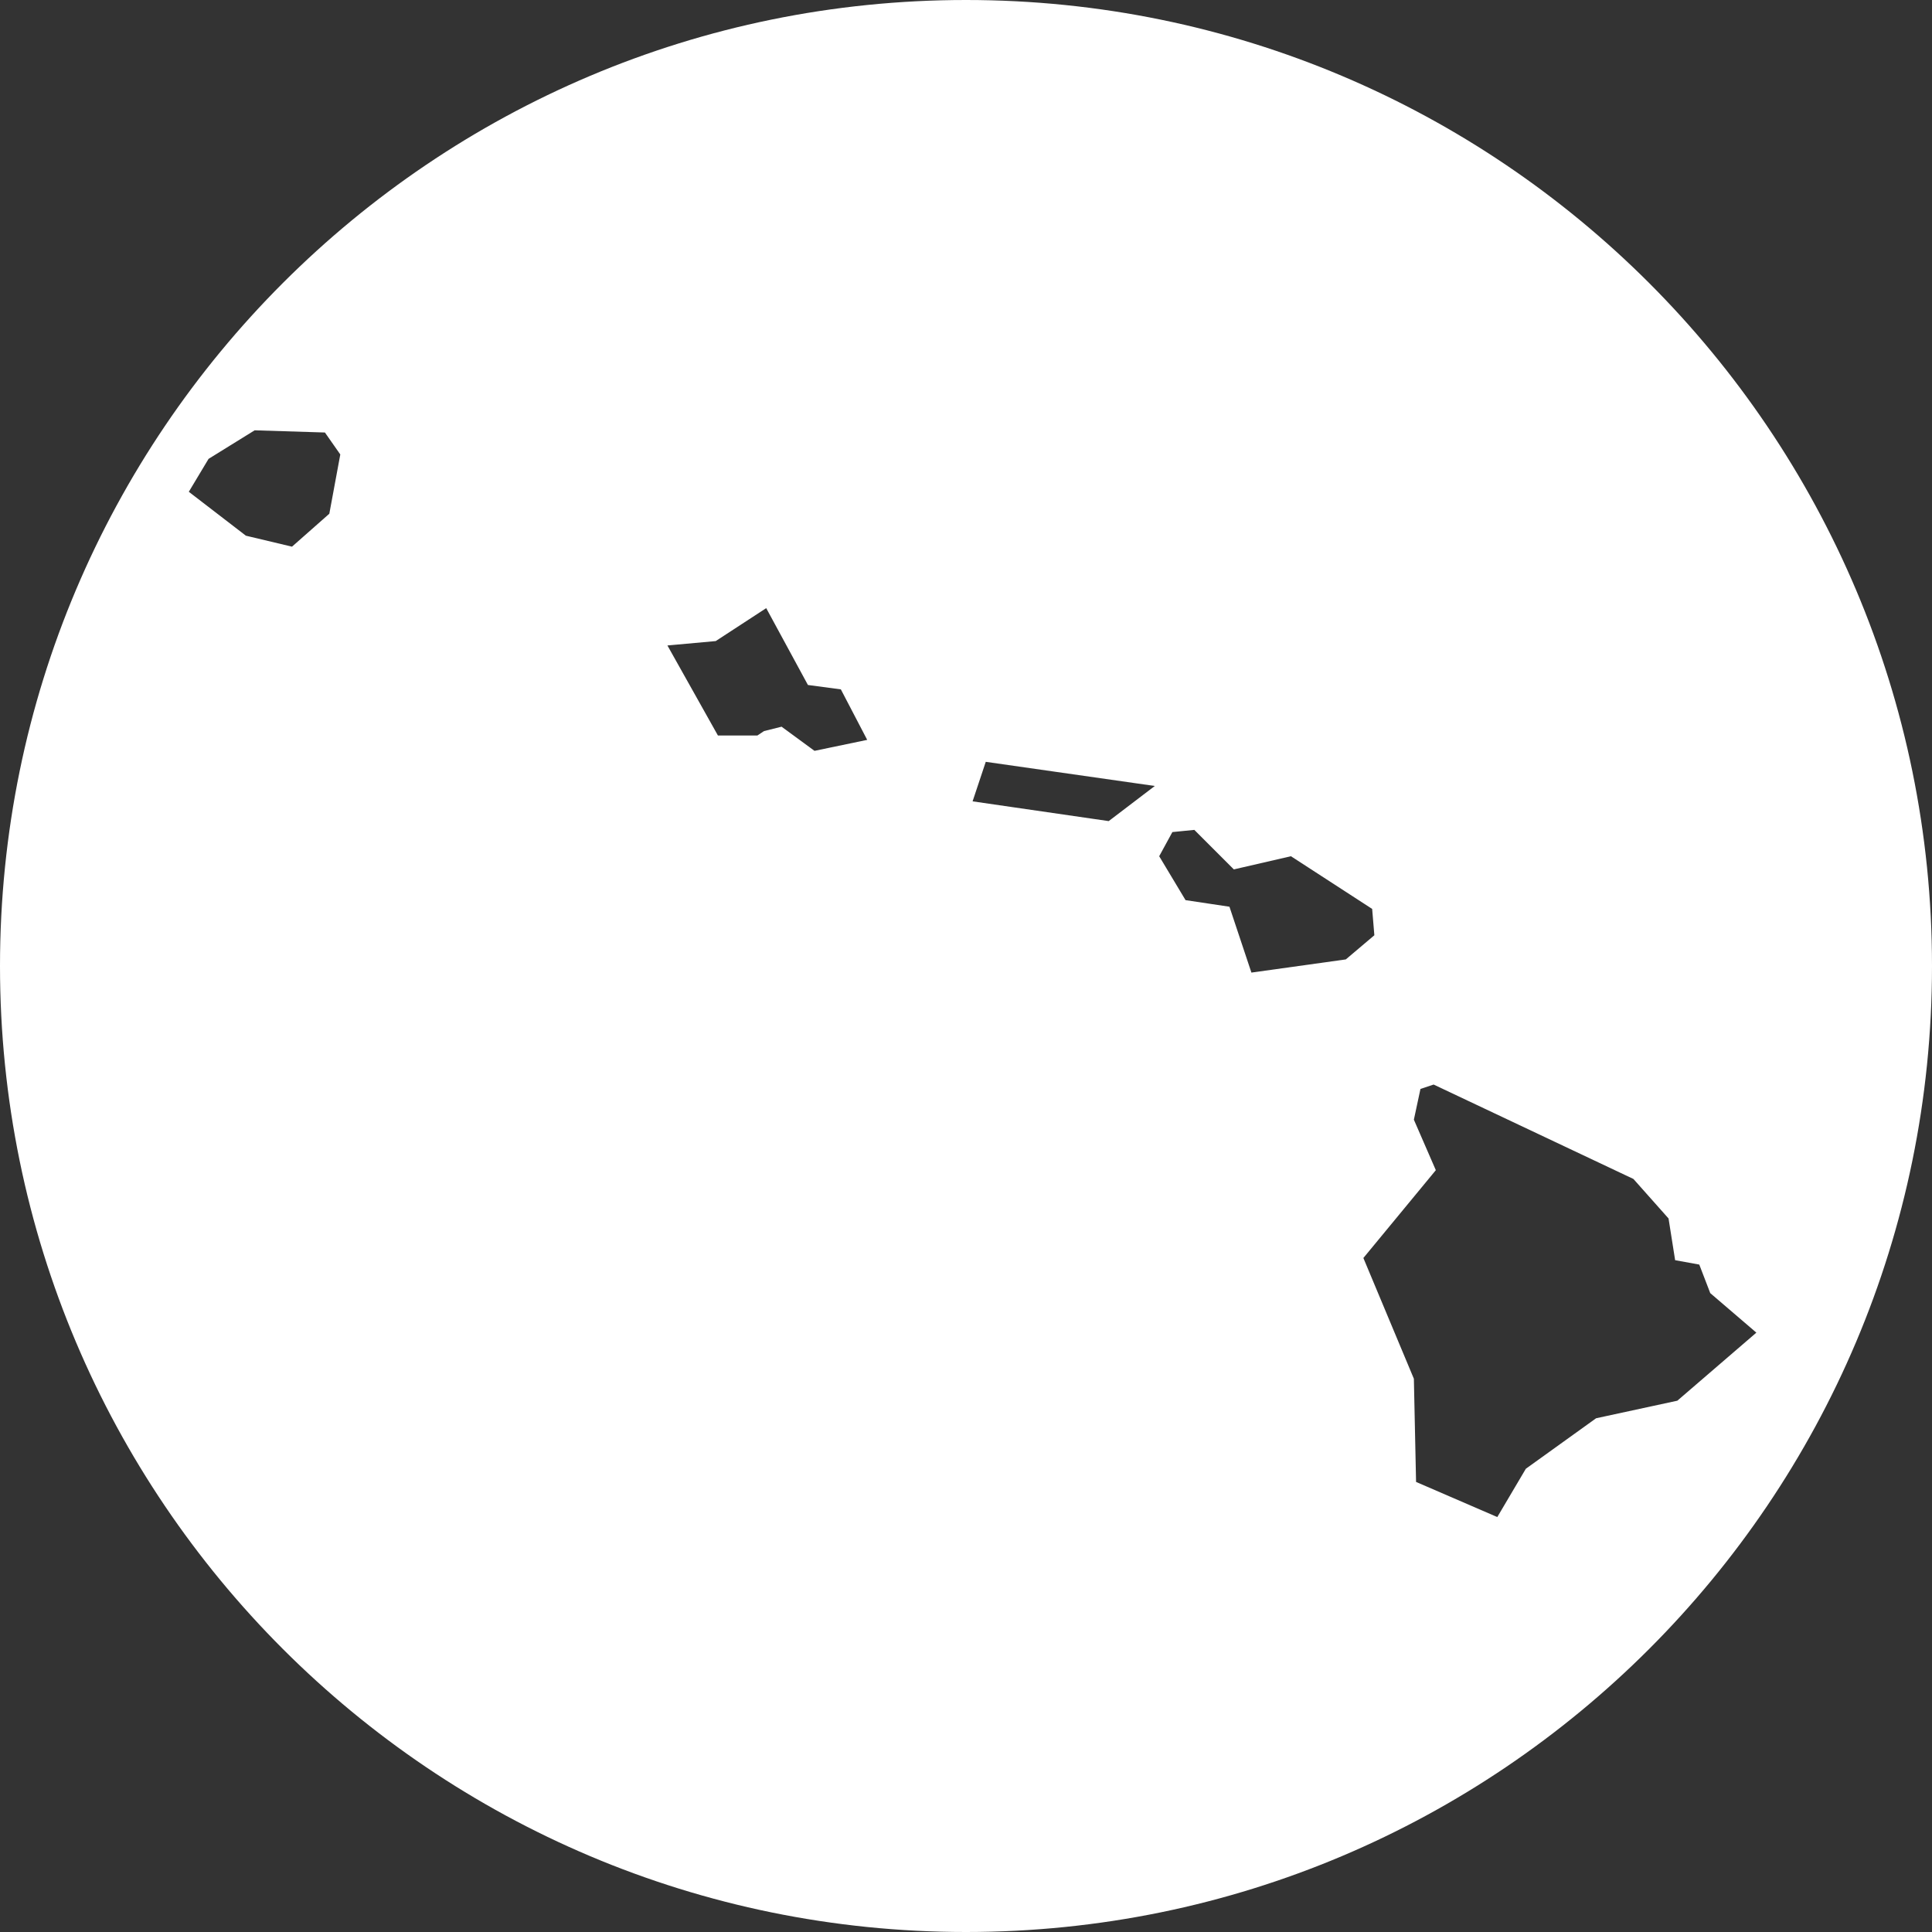 <svg xmlns="http://www.w3.org/2000/svg" xmlns:xlink="http://www.w3.org/1999/xlink" id="Layer_1" x="0px" y="0px" viewBox="0 0 88 88" style="enable-background:new 0 0 88 88;" xml:space="preserve"><rect x="0" y="0" width="88" height="88" fill="#333333" stroke="none"/><style type="text/css">	.st0{fill:#FFFFFF;}</style><path class="st0" d="M44,0C19.7,0,0,19.7,0,44s19.7,44,44,44s44-19.7,44-44S68.3,0,44,0z M15,23.4l-1.7,1.5l-2.1-0.5l-2.6-2l0.9-1.5 l2.1-1.3l3.2,0.1l0.7,1L15,23.4z M37.1,34.2l-1.5-1.1l-0.8,0.2l-0.3,0.2l-1.8,0l-2.3-4.1l2.2-0.2l2.3-1.5l1.9,3.5l1.5,0.2l1.2,2.3 L37.1,34.2z M50.5,37.4l-6.2-0.9l0.6-1.8l7.7,1.1L50.5,37.4z M57,44.3l-1-3L54,41L52.8,39l0.6-1.1l1-0.1l1.8,1.8l2.6-0.6l3.7,2.4 l0.1,1.2l-1.3,1.1L57,44.3z M72.7,64.6l-3.2,2.3l-1.3,2.2l-3.7-1.6l-0.1-4.7l-2.3-5.5l3.3-4l-1-2.3l0.3-1.4l0.6-0.2l9.1,4.3l1.6,1.8 l0.3,1.9l1.1,0.2l0.5,1.3l2.1,1.8l-3.6,3.1L72.7,64.6z"></path></svg>